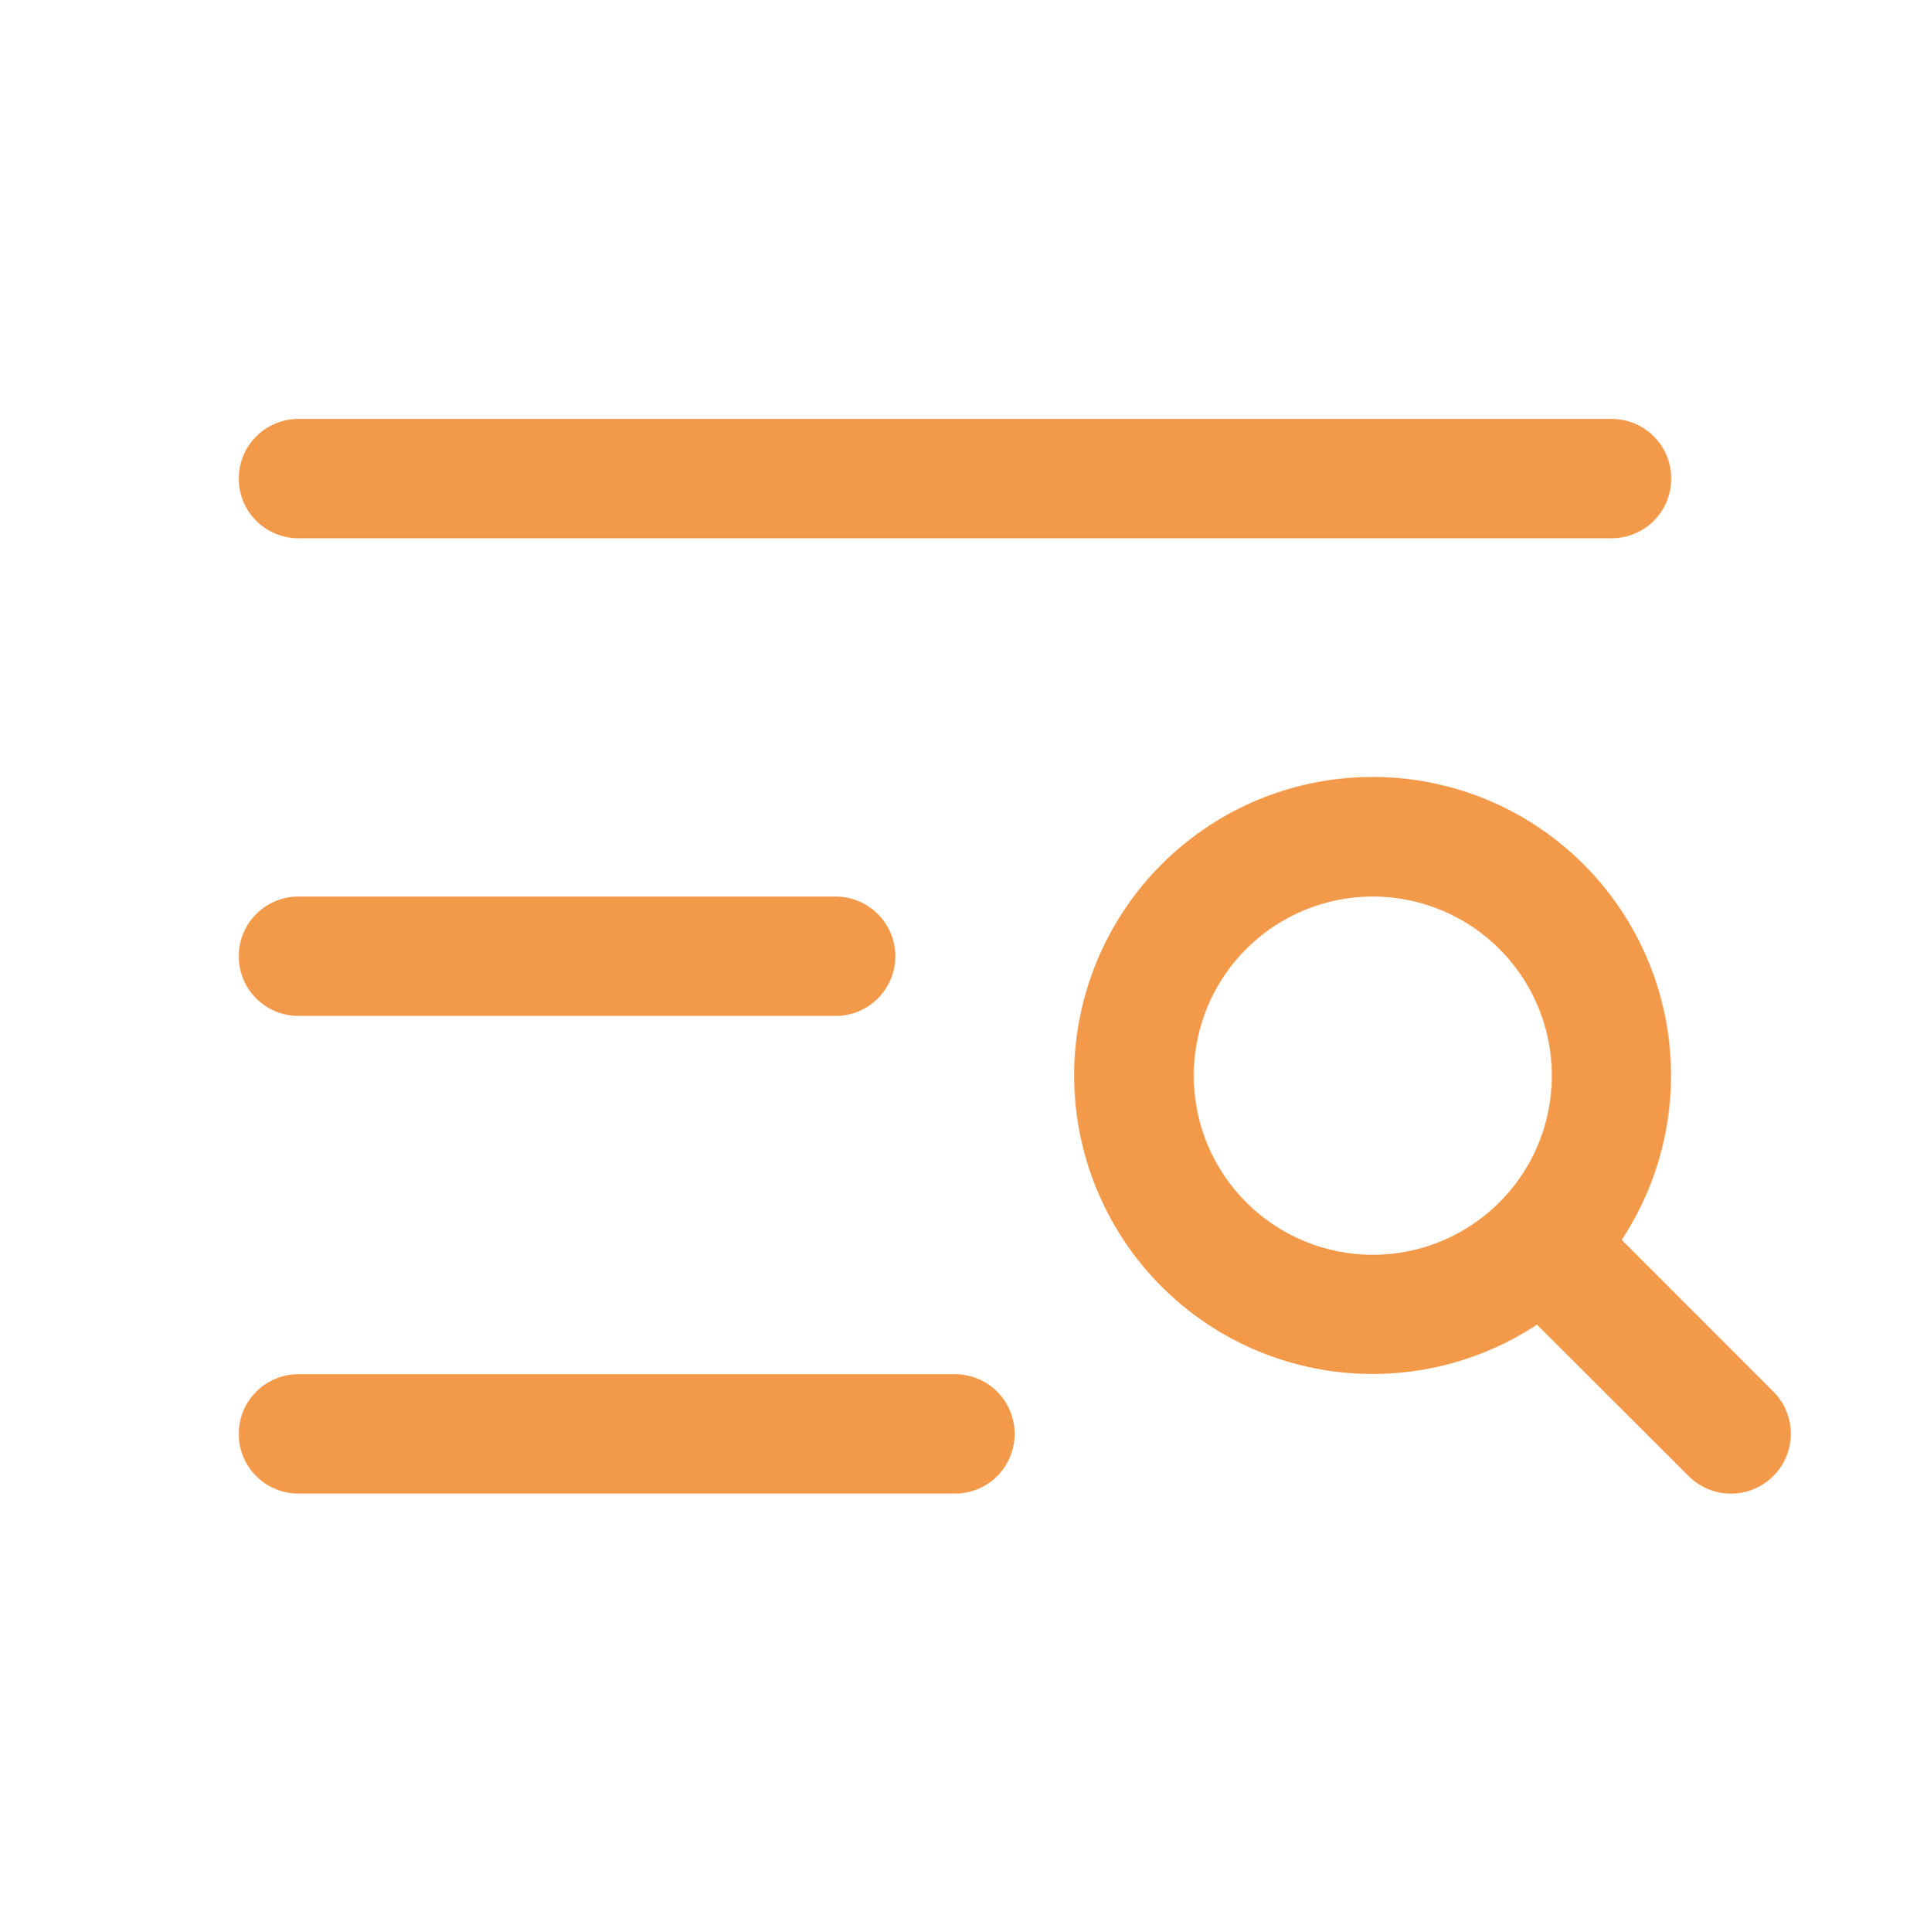 <svg width="90" height="91" viewBox="0 0 90 91" fill="none" xmlns="http://www.w3.org/2000/svg">
<path d="M11.25 22.545C11.25 21.799 11.546 21.083 12.074 20.556C12.601 20.029 13.317 19.732 14.062 19.732H75.938C76.683 19.732 77.399 20.029 77.926 20.556C78.454 21.083 78.75 21.799 78.75 22.545C78.75 23.291 78.454 24.006 77.926 24.533C77.399 25.061 76.683 25.357 75.938 25.357H14.062C13.317 25.357 12.601 25.061 12.074 24.533C11.546 24.006 11.25 23.291 11.25 22.545ZM14.062 47.857H39.375C40.121 47.857 40.836 47.561 41.364 47.033C41.891 46.506 42.188 45.791 42.188 45.045C42.188 44.299 41.891 43.583 41.364 43.056C40.836 42.529 40.121 42.232 39.375 42.232H14.062C13.317 42.232 12.601 42.529 12.074 43.056C11.546 43.583 11.25 44.299 11.25 45.045C11.25 45.791 11.546 46.506 12.074 47.033C12.601 47.561 13.317 47.857 14.062 47.857ZM45 64.732H14.062C13.317 64.732 12.601 65.028 12.074 65.556C11.546 66.083 11.25 66.799 11.25 67.545C11.25 68.291 11.546 69.006 12.074 69.533C12.601 70.061 13.317 70.357 14.062 70.357H45C45.746 70.357 46.461 70.061 46.989 69.533C47.516 69.006 47.812 68.291 47.812 67.545C47.812 66.799 47.516 66.083 46.989 65.556C46.461 65.028 45.746 64.732 45 64.732ZM83.552 69.534C83.291 69.796 82.981 70.004 82.639 70.145C82.298 70.287 81.932 70.359 81.562 70.359C81.193 70.359 80.827 70.287 80.486 70.145C80.144 70.004 79.834 69.796 79.573 69.534L72.422 62.398C69.514 64.316 65.997 65.087 62.553 64.561C59.109 64.035 55.983 62.249 53.781 59.549C51.579 56.85 50.457 53.429 50.633 49.949C50.809 46.47 52.27 43.18 54.734 40.716C57.197 38.253 60.488 36.791 63.967 36.615C67.447 36.439 70.868 37.561 73.567 39.763C76.266 41.966 78.052 45.092 78.579 48.535C79.105 51.979 78.334 55.496 76.416 58.404L83.552 65.541C83.816 65.802 84.025 66.113 84.168 66.456C84.311 66.799 84.384 67.166 84.384 67.538C84.384 67.909 84.311 68.276 84.168 68.619C84.025 68.962 83.816 69.273 83.552 69.534ZM64.688 59.107C66.356 59.107 67.988 58.612 69.375 57.685C70.763 56.758 71.844 55.44 72.483 53.899C73.121 52.357 73.288 50.66 72.963 49.024C72.637 47.387 71.834 45.883 70.654 44.703C69.474 43.523 67.97 42.72 66.334 42.394C64.697 42.069 63 42.236 61.459 42.874C59.917 43.513 58.599 44.594 57.672 45.982C56.745 47.37 56.25 49.001 56.25 50.67C56.25 52.907 57.139 55.054 58.721 56.636C60.304 58.218 62.45 59.107 64.688 59.107Z" fill="#F2994A"/>
</svg>
